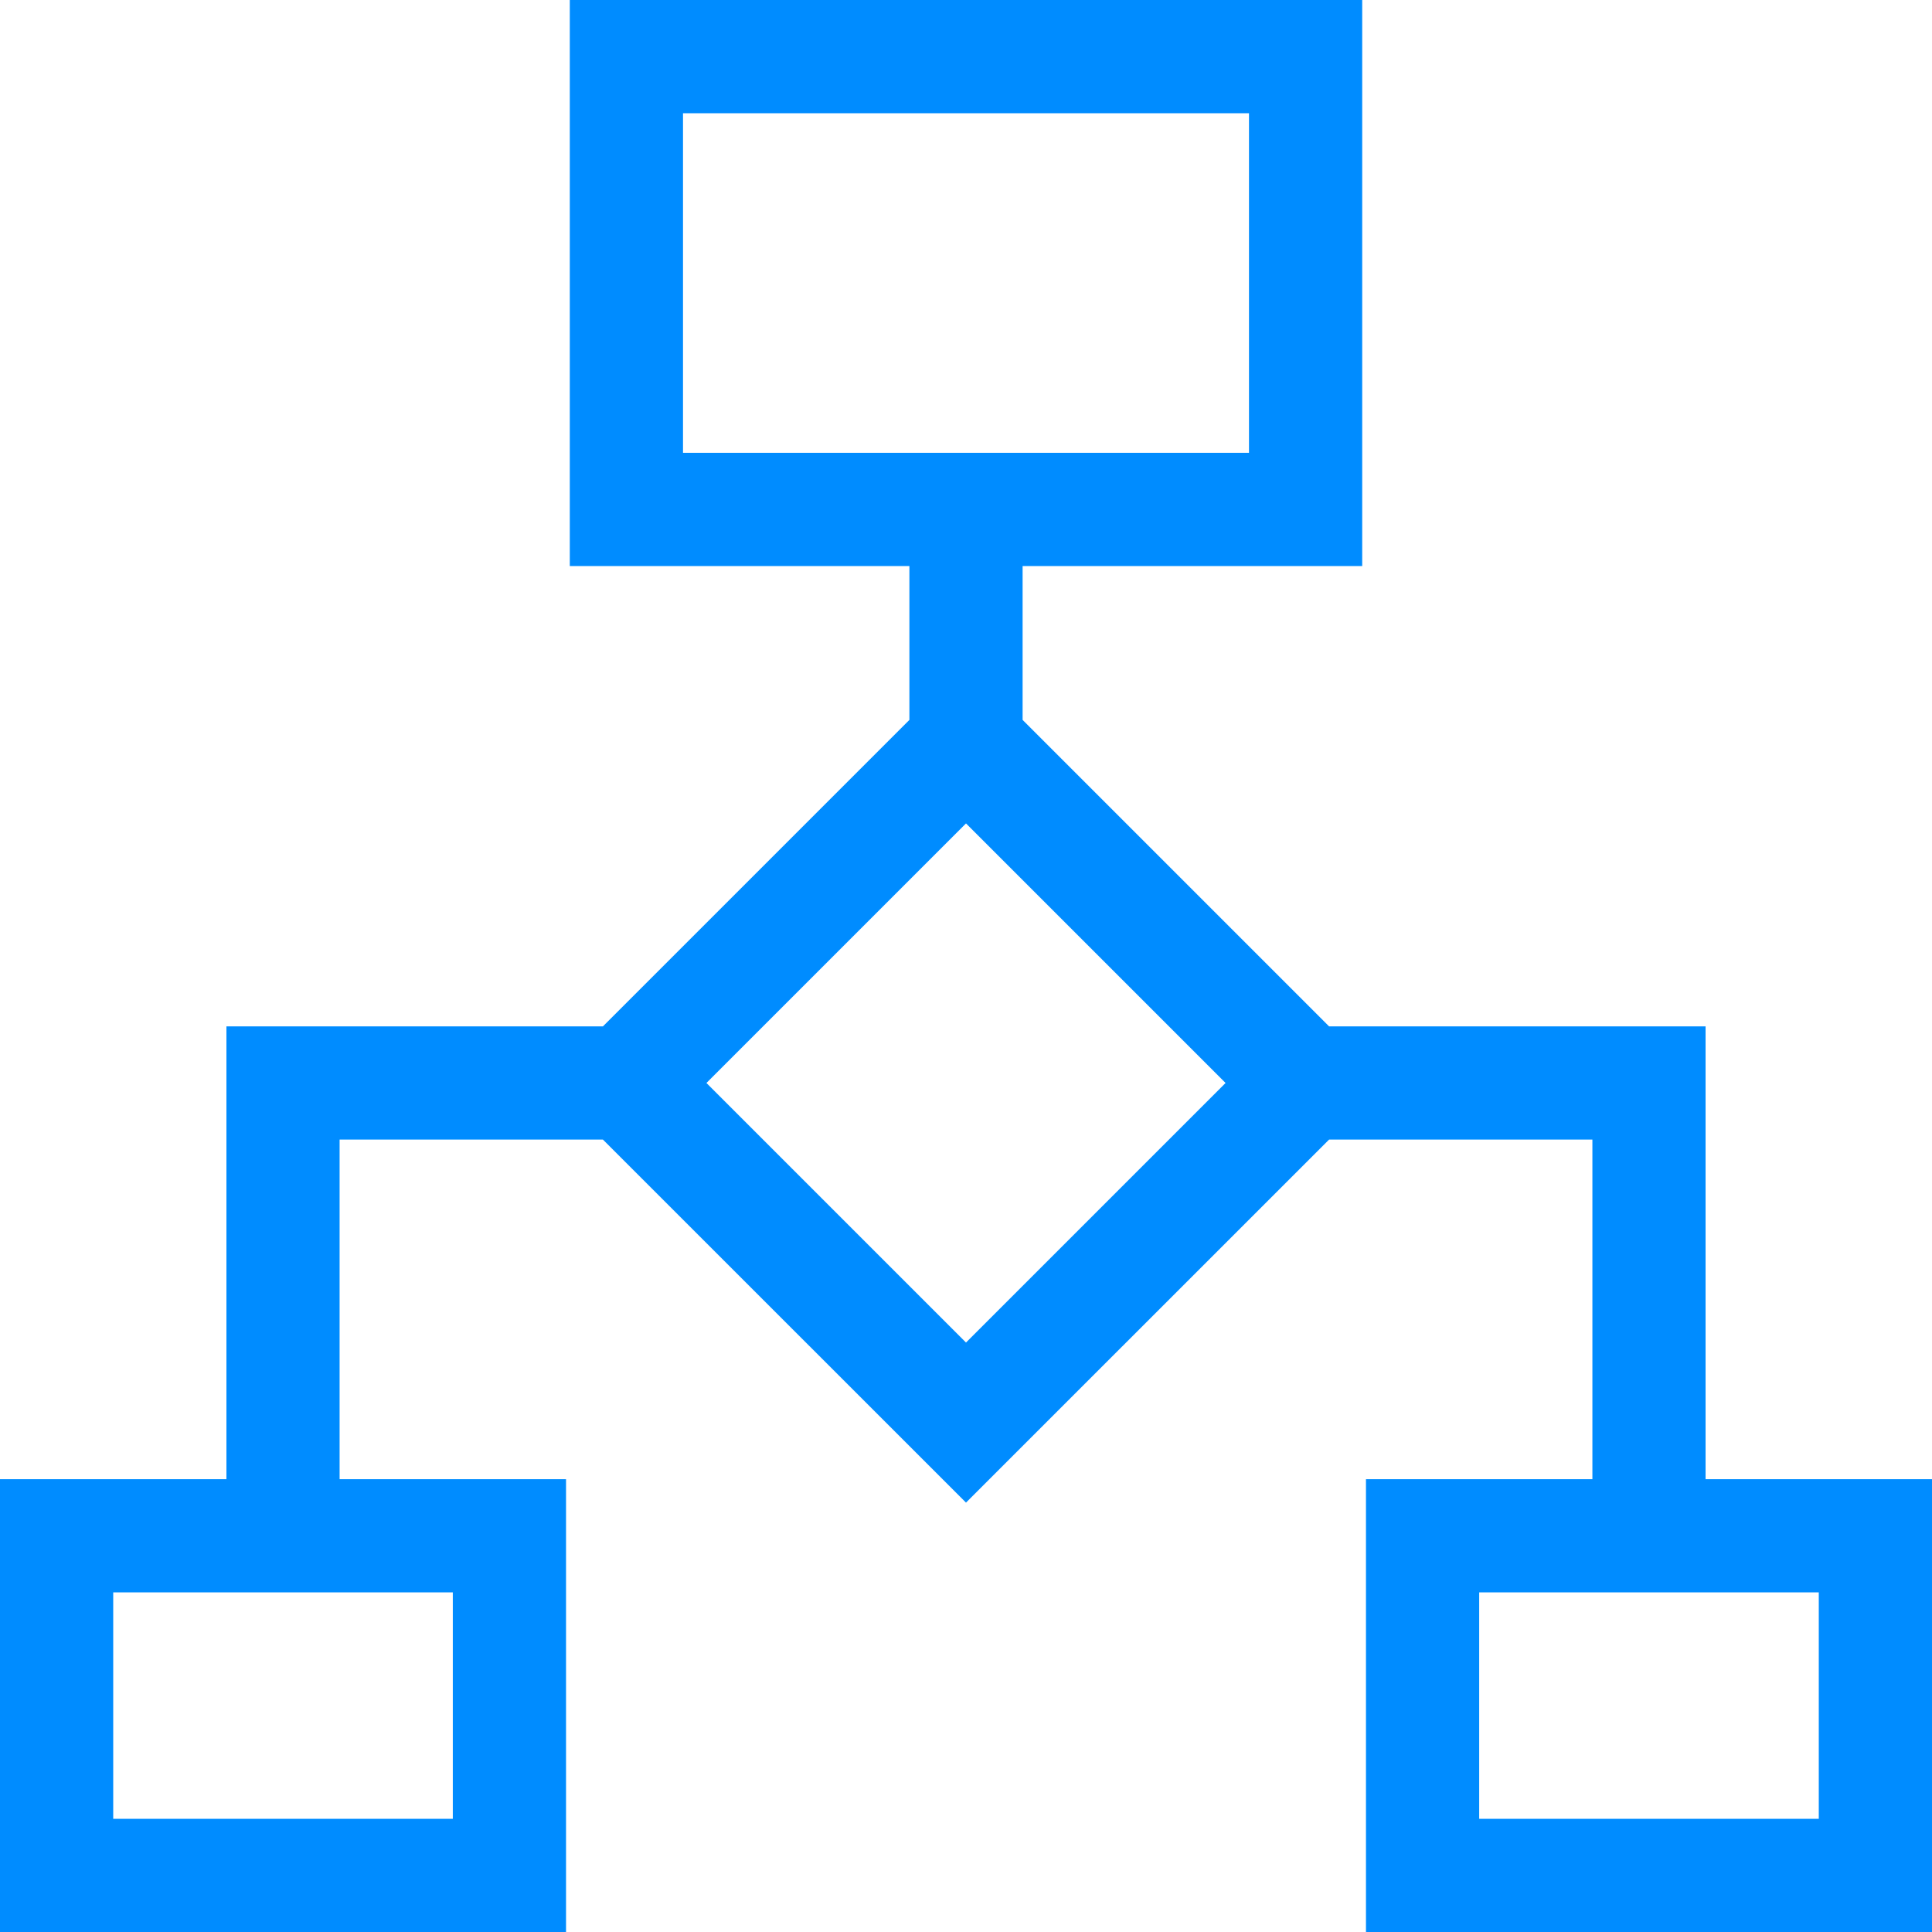 <?xml version="1.0" encoding="UTF-8"?>
<svg xmlns="http://www.w3.org/2000/svg" width="40" height="40" viewBox="0 0 40 40" fill="none">
  <g clip-path="url(#clip0_548_19687)">
    <path d="M11.719 30.625H7.031V23.594H12.483L20 31.11L27.517 23.594H32.969V30.625H28.281V40H40V30.625H35.312V21.25H27.517L21.172 14.905V11.719H28.203V0H11.797V11.719H18.828V14.905L12.483 21.25H4.688V30.625H0V40H11.719V30.625ZM37.656 37.656H30.625V32.969H37.656V37.656ZM14.141 2.344H25.859V9.375H14.141V2.344ZM20 17.048L25.374 22.422L20 27.796L14.626 22.422L20 17.048ZM9.375 37.656H2.344V32.969H9.375V37.656Z" fill="#008CFF"></path>
  </g>
  <defs>
    <clipPath id="clip0_548_19687">
      <rect width="40" height="40" fill="white"></rect>
    </clipPath>
  </defs>
</svg>
